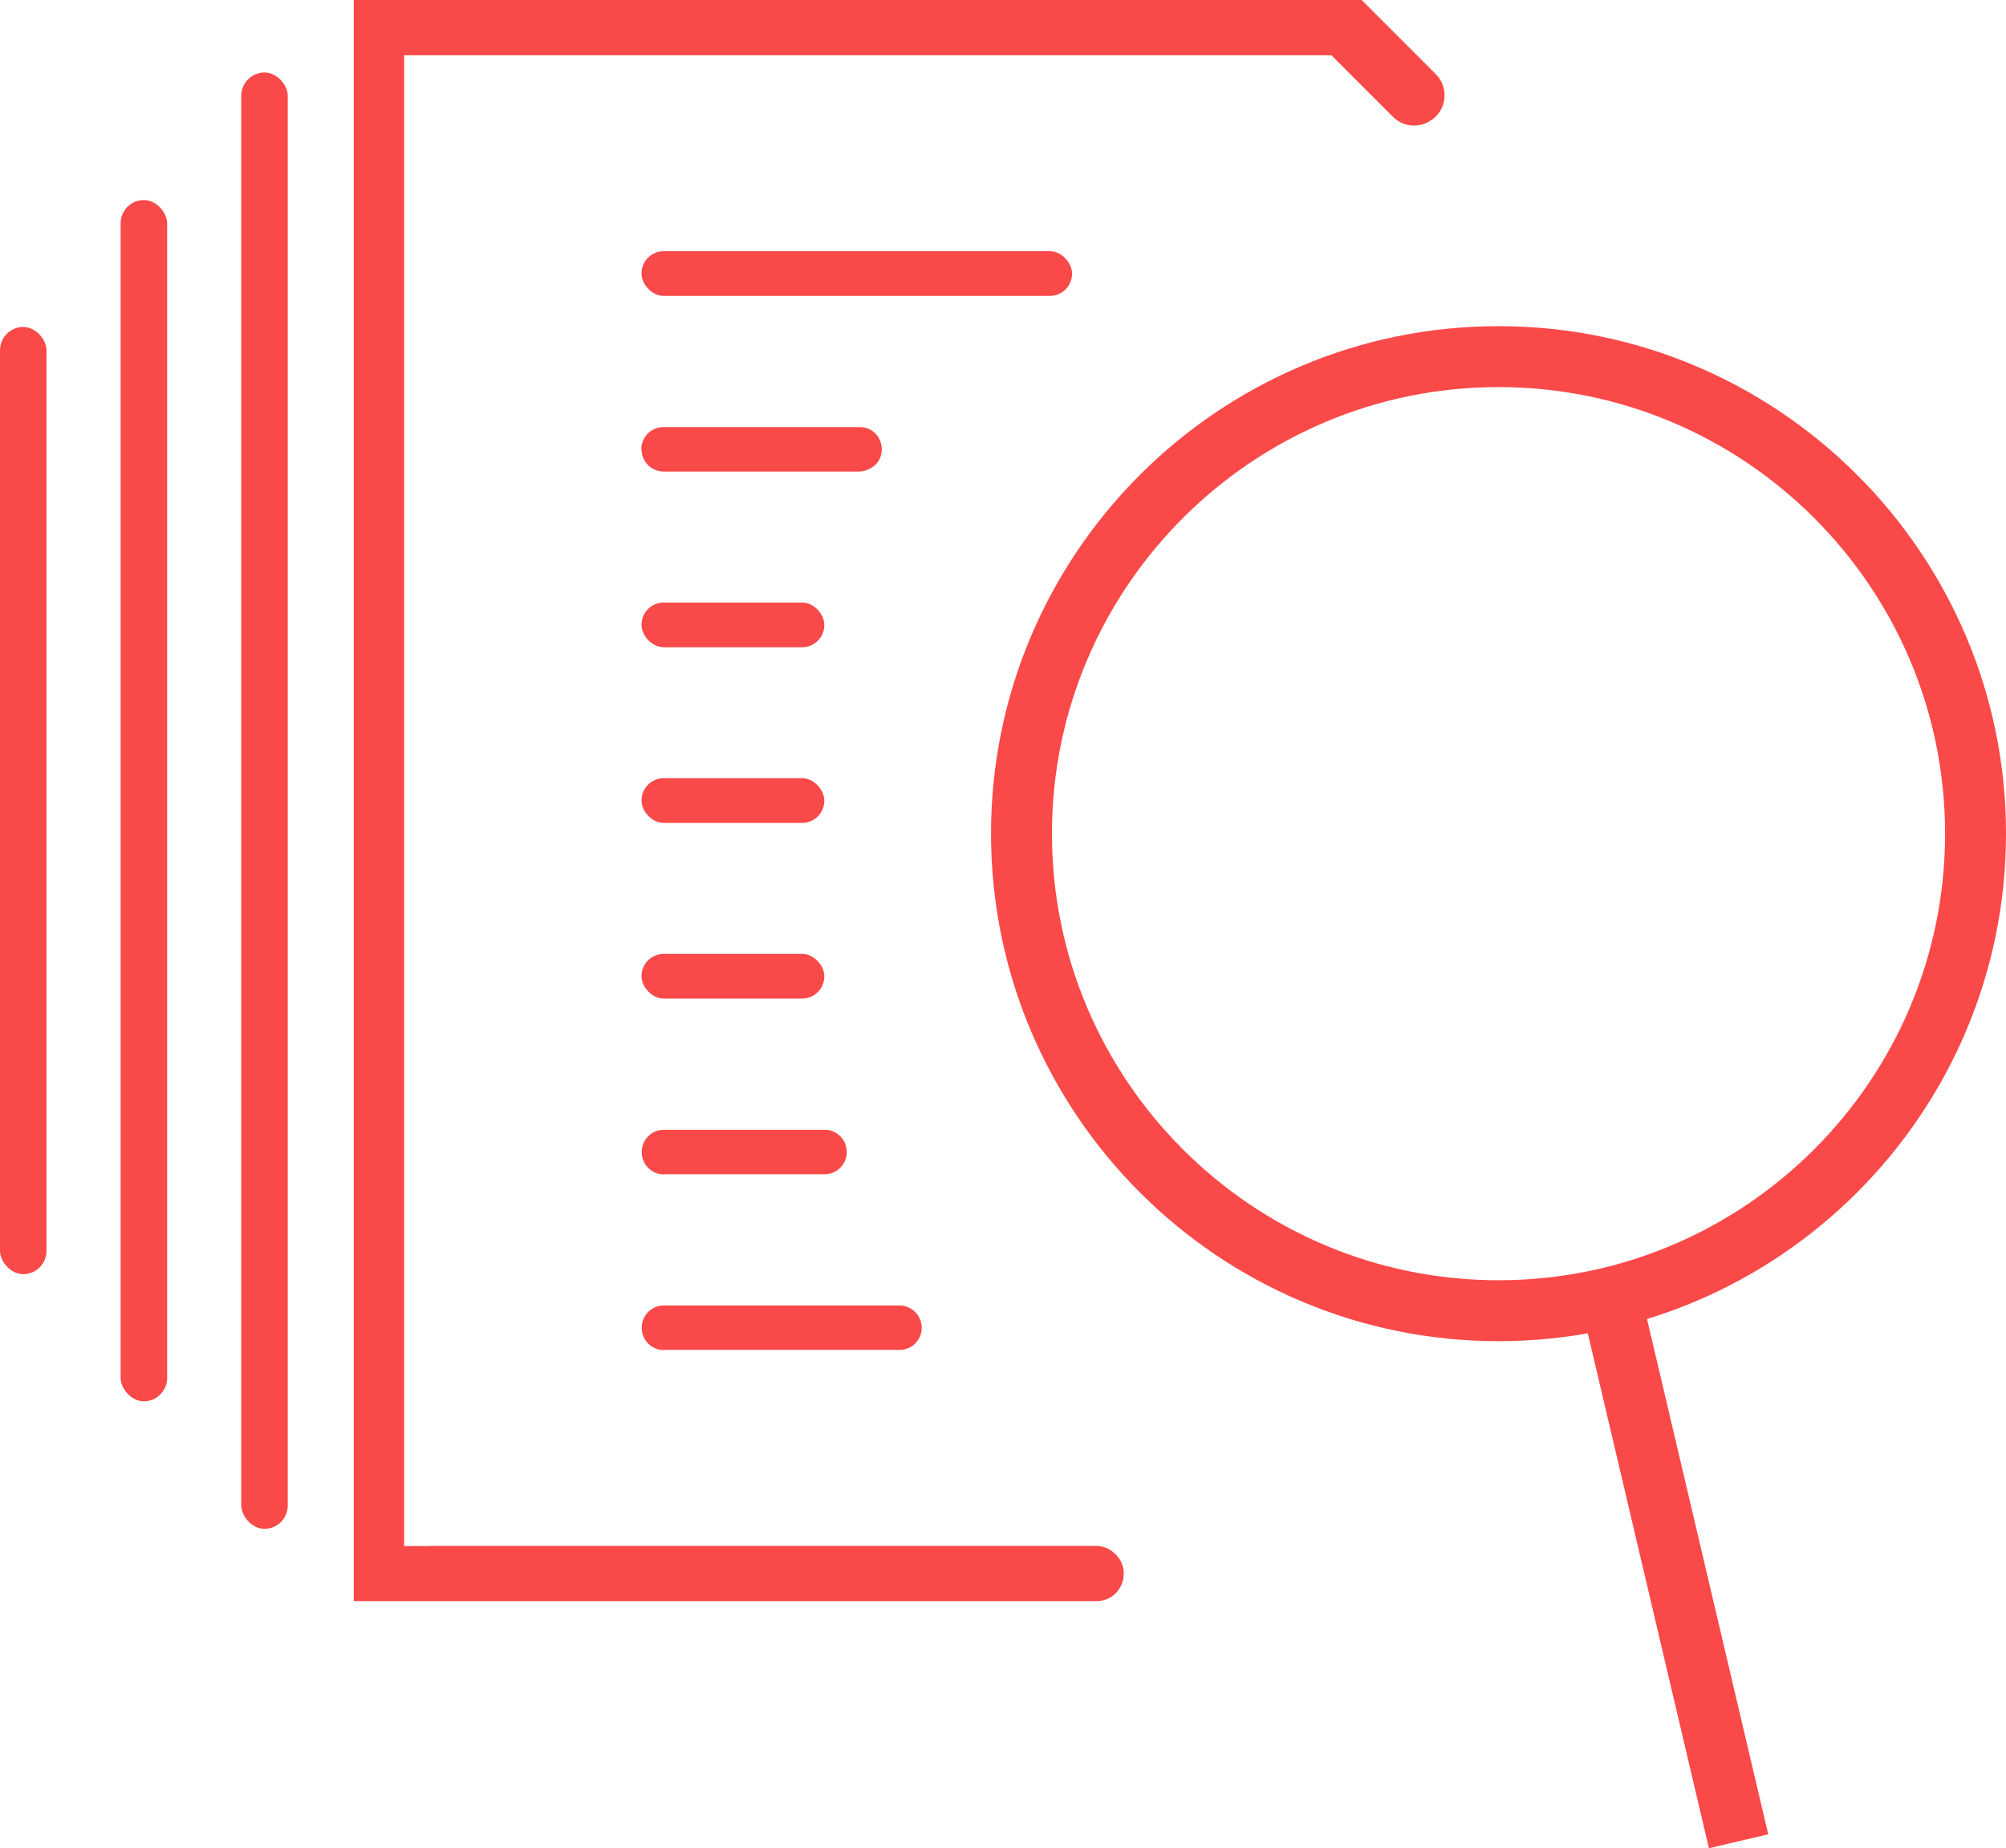 <svg xmlns="http://www.w3.org/2000/svg" id="Layer_2" data-name="Layer 2" viewBox="0 0 98.78 91.01"><defs><style>      .cls-1 {        fill: #fa4949;      }    </style></defs><g id="Layer_1-2" data-name="Layer 1"><g><rect class="cls-1" x="31.59" y="12.37" width="21.2" height="2.2" rx="1.09" ry="1.09"></rect><path class="cls-1" d="M31.59,22.11v.02c0,.6.49,1.09,1.09,1.09h9.61c.19,0,.37-.05.54-.14.01,0,.03-.02.04-.02.97-.55.58-2.03-.54-2.03h-9.66c-.6,0-1.09.49-1.09,1.09Z"></path><rect class="cls-1" x="31.59" y="29.67" width="9" height="2.2" rx="1.09" ry="1.09"></rect><rect class="cls-1" x="31.59" y="38.32" width="9" height="2.2" rx="1.09" ry="1.09"></rect><rect class="cls-1" x="31.59" y="46.97" width="9" height="2.2" rx="1.09" ry="1.09"></rect><path class="cls-1" d="M32.68,57.82h7.93c.71,0,1.23-.67,1.05-1.36,0,0,0-.02,0-.02-.13-.48-.56-.81-1.05-.81h-7.92c-.6,0-1.09.49-1.09,1.09v.02c0,.6.49,1.09,1.09,1.09Z"></path><path class="cls-1" d="M32.68,66.47h11.62c.85,0,1.37-.93.93-1.65,0,0,0-.02-.01-.02-.2-.32-.55-.52-.93-.52h-11.6c-.6,0-1.09.49-1.09,1.09v.02c0,.6.49,1.09,1.09,1.09Z"></path><rect class="cls-1" x="11.88" y="3.57" width="2.29" height="71.71" rx="1.15" ry="1.15"></rect><rect class="cls-1" x="5.94" y="9.85" width="2.29" height="59.15" rx="1.15" ry="1.15"></rect><rect class="cls-1" x="0" y="16.1" width="2.29" height="46.64" rx="1.15" ry="1.15"></rect><path class="cls-1" d="M21.17,76.13h-1.27V2.72h45.66l.37.37,2.66,2.66c.47.47,1.19.57,1.77.24.01,0,.02-.01.03-.02.85-.48,1-1.63.31-2.32l-3.65-3.65h-17.58c-12.53,0-27.64,0-32.05,0v78.84h36.57c1.29,0,1.84-1.64.81-2.42-.01,0-.02-.02-.03-.03-.23-.18-.52-.27-.81-.27H21.17Z"></path><path class="cls-1" d="M73.79,66.04c-13.78,0-24.99-11.21-24.99-24.99s11.21-24.99,24.99-24.99,24.99,11.21,24.99,24.99-11.21,24.99-24.99,24.99ZM73.79,19.06c-12.12,0-21.99,9.86-21.99,21.99s9.86,21.99,21.99,21.99,21.99-9.86,21.99-21.99-9.86-21.99-21.99-21.99Z"></path><rect class="cls-1" x="81.05" y="64.27" width="3" height="26.75" transform="translate(-15.59 20.97) rotate(-13.24)"></rect></g></g></svg>
